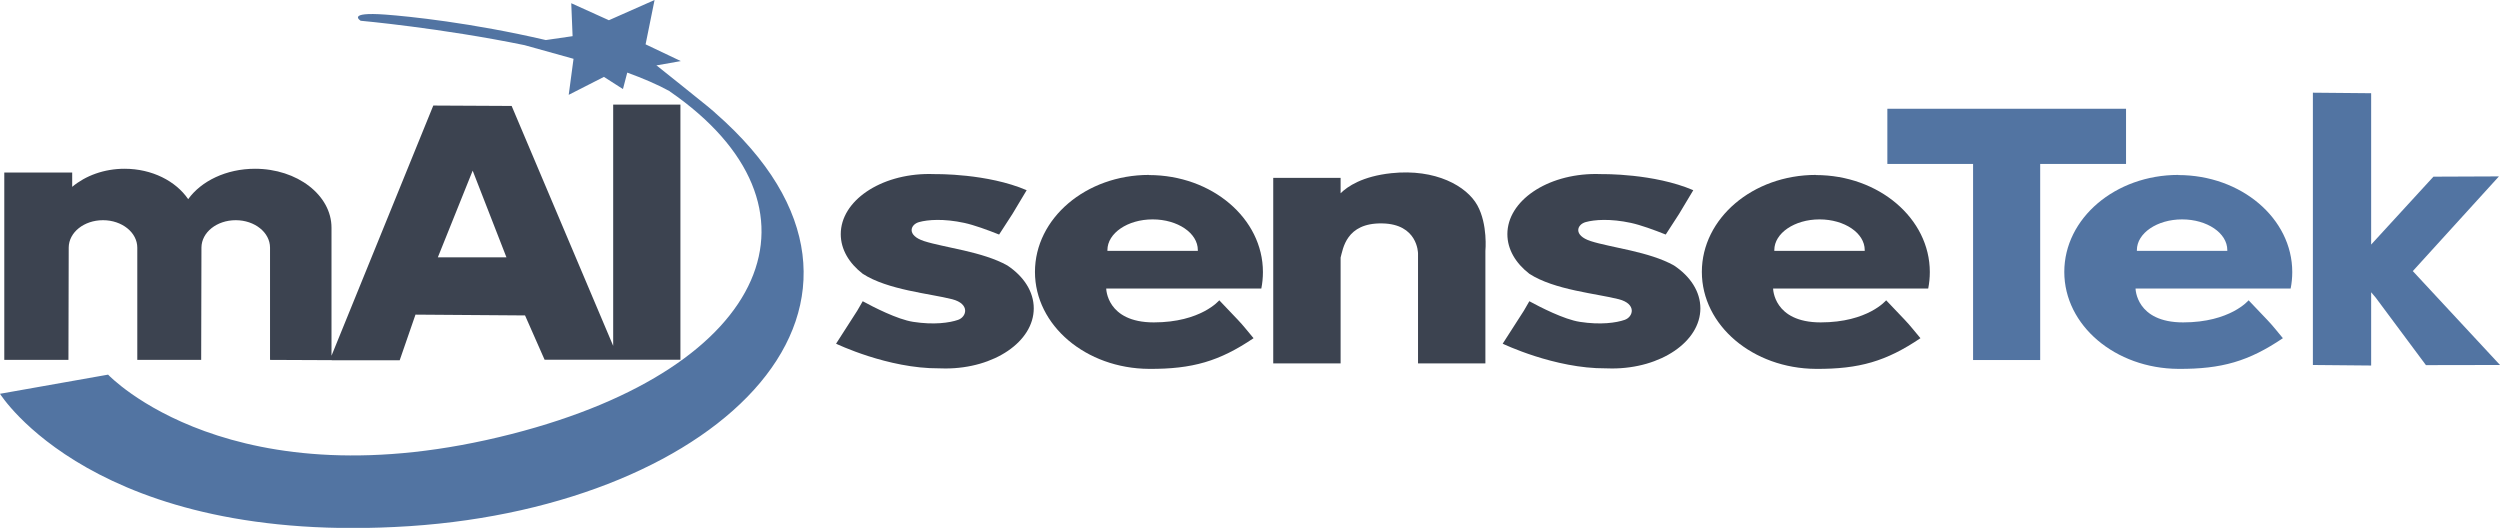 <?xml version="1.0" encoding="UTF-8"?>
<svg id="_圖層_1" data-name="圖層_1" xmlns="http://www.w3.org/2000/svg" version="1.1" viewBox="0 0 186.65 39.41">
  <!-- Generator: Adobe Illustrator 29.8.2, SVG Export Plug-In . SVG Version: 2.1.1 Build 3)  -->
  <defs>
    <style>
      .st0 {
        fill: #3c4350;
      }

      .st0, .st1 {
        fill-rule: evenodd;
      }

      .st1 {
        fill: #5274a2;
      }
    </style>
  </defs>
  <path class="st1" d="M50,6.81c-.91-.5-1.99-.96-3.17-1.39l-.32,1.23-1.42-.91-2.63,1.34.36-2.69-3.66-1.02c-6.24-1.28-12.23-1.82-12.23-1.82,0,0-1.12-.68,1.86-.46,1.73.13,6.37.6,11.96,1.9l2-.29-.1-2.46,2.81,1.27,3.41-1.51-.67,3.31,2.63,1.25-1.75.31h-.08c.82.66,2.76,2.19,3.78,3.03.01,0,.03.02.04.03.05.04.09.08.13.11.18.15.31.26.4.34.02.02.04.03.05.05,16.14,14.1.42,29.31-22.8,30.85C7.09,40.82,0,29.4,0,29.4l8.07-1.43s9.22,9.79,30.14,4.43c19.48-4.99,24.19-17.03,11.79-25.58Z"/>
  <path class="st0" d="M32.36,7.88l5.84.03,7.58,17.91V7.81h5.02v19.05h-10.14s-1.46-3.31-1.46-3.31l-8.18-.06-1.18,3.41h-5.07s0-.01,0-.01l-4.61-.02v-8.38c0-1.13-1.14-2.05-2.56-2.05s-2.55.91-2.56,2.04h0l-.02,8.39h.13s-4.97,0-4.97,0h0s.07,0,.07,0v-8.38c0-1.13-1.14-2.05-2.56-2.05s-2.55.91-2.56,2.04h0l-.02,8.39h.28s-5.07,0-5.07,0v-13.99h5.07v1.07c.99-.83,2.38-1.35,3.91-1.35,2.05,0,3.83.92,4.75,2.27.97-1.35,2.84-2.27,4.99-2.27,3.15,0,5.71,1.97,5.71,4.4,0,3.13,0,6.37,0,9.56l7.6-18.68h0ZM35.29,12.74l-2.6,6.47h5.12l-2.52-6.47Z"/>
  <polygon class="st1" points="177.03 21.82 177.37 22.22 177.37 22.22 181.12 27.26 186.65 27.25 180.14 20.24 186.57 13.17 181.68 13.19 177.03 18.26 177.03 6.96 172.68 6.92 172.68 21.79 172.68 27.25 177.03 27.29 177.03 21.84 177.03 21.82 177.03 21.82 177.03 21.82 177.03 21.82"/>
  <path class="st0" d="M95.06,13.28h5.03v1.15c.51-.51,1.63-1.27,3.79-1.5,3.31-.35,5.63.97,6.42,2.4.79,1.43.6,3.4.6,3.4v8.4h-5.03v-8.2h0c0-.07-.03-2.21-2.68-2.25-2.7-.05-2.92,1.91-3.1,2.55v7.9h-5.03v-13.86Z"/>
  <path class="st0" d="M85.78,13.07c4.7,0,8.51,3.24,8.51,7.24,0,.42-.04.83-.12,1.23h-11.58s.02,2.53,3.55,2.53,4.89-1.65,4.89-1.65l1.39,1.46c.43.45.76.89,1.17,1.37-2.55,1.72-4.56,2.31-7.81,2.29-4.7-.03-8.51-3.24-8.51-7.24s3.81-7.24,8.51-7.24h0ZM86.05,16.38c-1.86,0-3.37,1.03-3.37,2.29,0,.01,0,.02,0,.04,0,0,0,.01,0,.02h6.75s0-.04,0-.06c0-1.27-1.51-2.29-3.37-2.29Z"/>
  <path class="st0" d="M135.57,13.07c4.7,0,8.51,3.24,8.51,7.24,0,.42-.04.83-.12,1.23h-11.58s.02,2.53,3.55,2.53,4.89-1.65,4.89-1.65l1.39,1.46c.43.45.76.89,1.17,1.37-2.55,1.72-4.56,2.31-7.81,2.29-4.7-.03-8.51-3.24-8.51-7.24s3.81-7.24,8.51-7.24h0ZM135.84,16.38c-1.86,0-3.37,1.03-3.37,2.29,0,.01,0,.02,0,.04,0,0,0,.01,0,.02h6.75s0-.04,0-.06c0-1.27-1.51-2.29-3.37-2.29Z"/>
  <path class="st0" d="M124.36,17.51c-.85-.34-1.86-.71-2.6-.87-1.53-.33-2.72-.24-3.37-.06-.66.18-.95.99.37,1.42,1.48.48,4.37.78,6.22,1.82,1.22.81,1.97,1.95,1.97,3.2,0,2.48-2.95,4.49-6.59,4.49-.16,0-.31,0-.47-.01h0c-3.82.03-7.7-1.84-7.7-1.84,0,0,1.01-1.56,1.58-2.46l.41-.71c.79.43,2.59,1.36,3.77,1.54,1.55.24,2.72.07,3.35-.15.64-.22.91-1.19-.44-1.54-1.64-.42-4.82-.69-6.68-1.9-1.02-.79-1.64-1.82-1.64-2.96,0-2.48,2.95-4.49,6.6-4.49.17,0,.33,0,.5.01h0s3.84-.06,6.78,1.2l-1.06,1.77-.99,1.53Z"/>
  <path class="st0" d="M74.59,17.51c-.85-.34-1.86-.71-2.6-.87-1.53-.33-2.72-.24-3.37-.06-.66.18-.95.99.37,1.42,1.48.48,4.37.78,6.22,1.82,1.22.81,1.97,1.95,1.97,3.2,0,2.48-2.95,4.49-6.59,4.49-.16,0-.31,0-.47-.01h0c-3.82.03-7.7-1.84-7.7-1.84,0,0,1.01-1.56,1.58-2.46l.41-.71c.79.43,2.59,1.36,3.77,1.54,1.55.24,2.72.07,3.35-.15.64-.22.91-1.19-.44-1.54-1.64-.42-4.82-.69-6.68-1.9-1.02-.79-1.64-1.82-1.64-2.96,0-2.48,2.95-4.49,6.6-4.49.17,0,.33,0,.5.01h0s3.84-.06,6.78,1.2l-1.06,1.77-.99,1.53Z"/>
  <path class="st1" d="M162.63,13.07c4.7,0,8.51,3.24,8.51,7.24,0,.42-.04.83-.12,1.23h-11.58s.02,2.53,3.55,2.53,4.89-1.65,4.89-1.65l1.39,1.46c.43.45.77.89,1.17,1.37-2.55,1.72-4.56,2.31-7.81,2.29-4.7-.03-8.51-3.24-8.51-7.24s3.81-7.24,8.51-7.24h0ZM162.91,16.38c-1.86,0-3.37,1.03-3.37,2.29,0,.01,0,.02,0,.04,0,0,0,.01,0,.02h6.75s0-.04,0-.06c0-1.27-1.51-2.29-3.37-2.29Z"/>
  <polygon class="st1" points="140.91 8.12 158.73 8.12 158.73 12.24 152.32 12.24 152.32 26.88 147.31 26.88 147.31 12.24 140.91 12.24 140.91 8.12"/>
</svg>